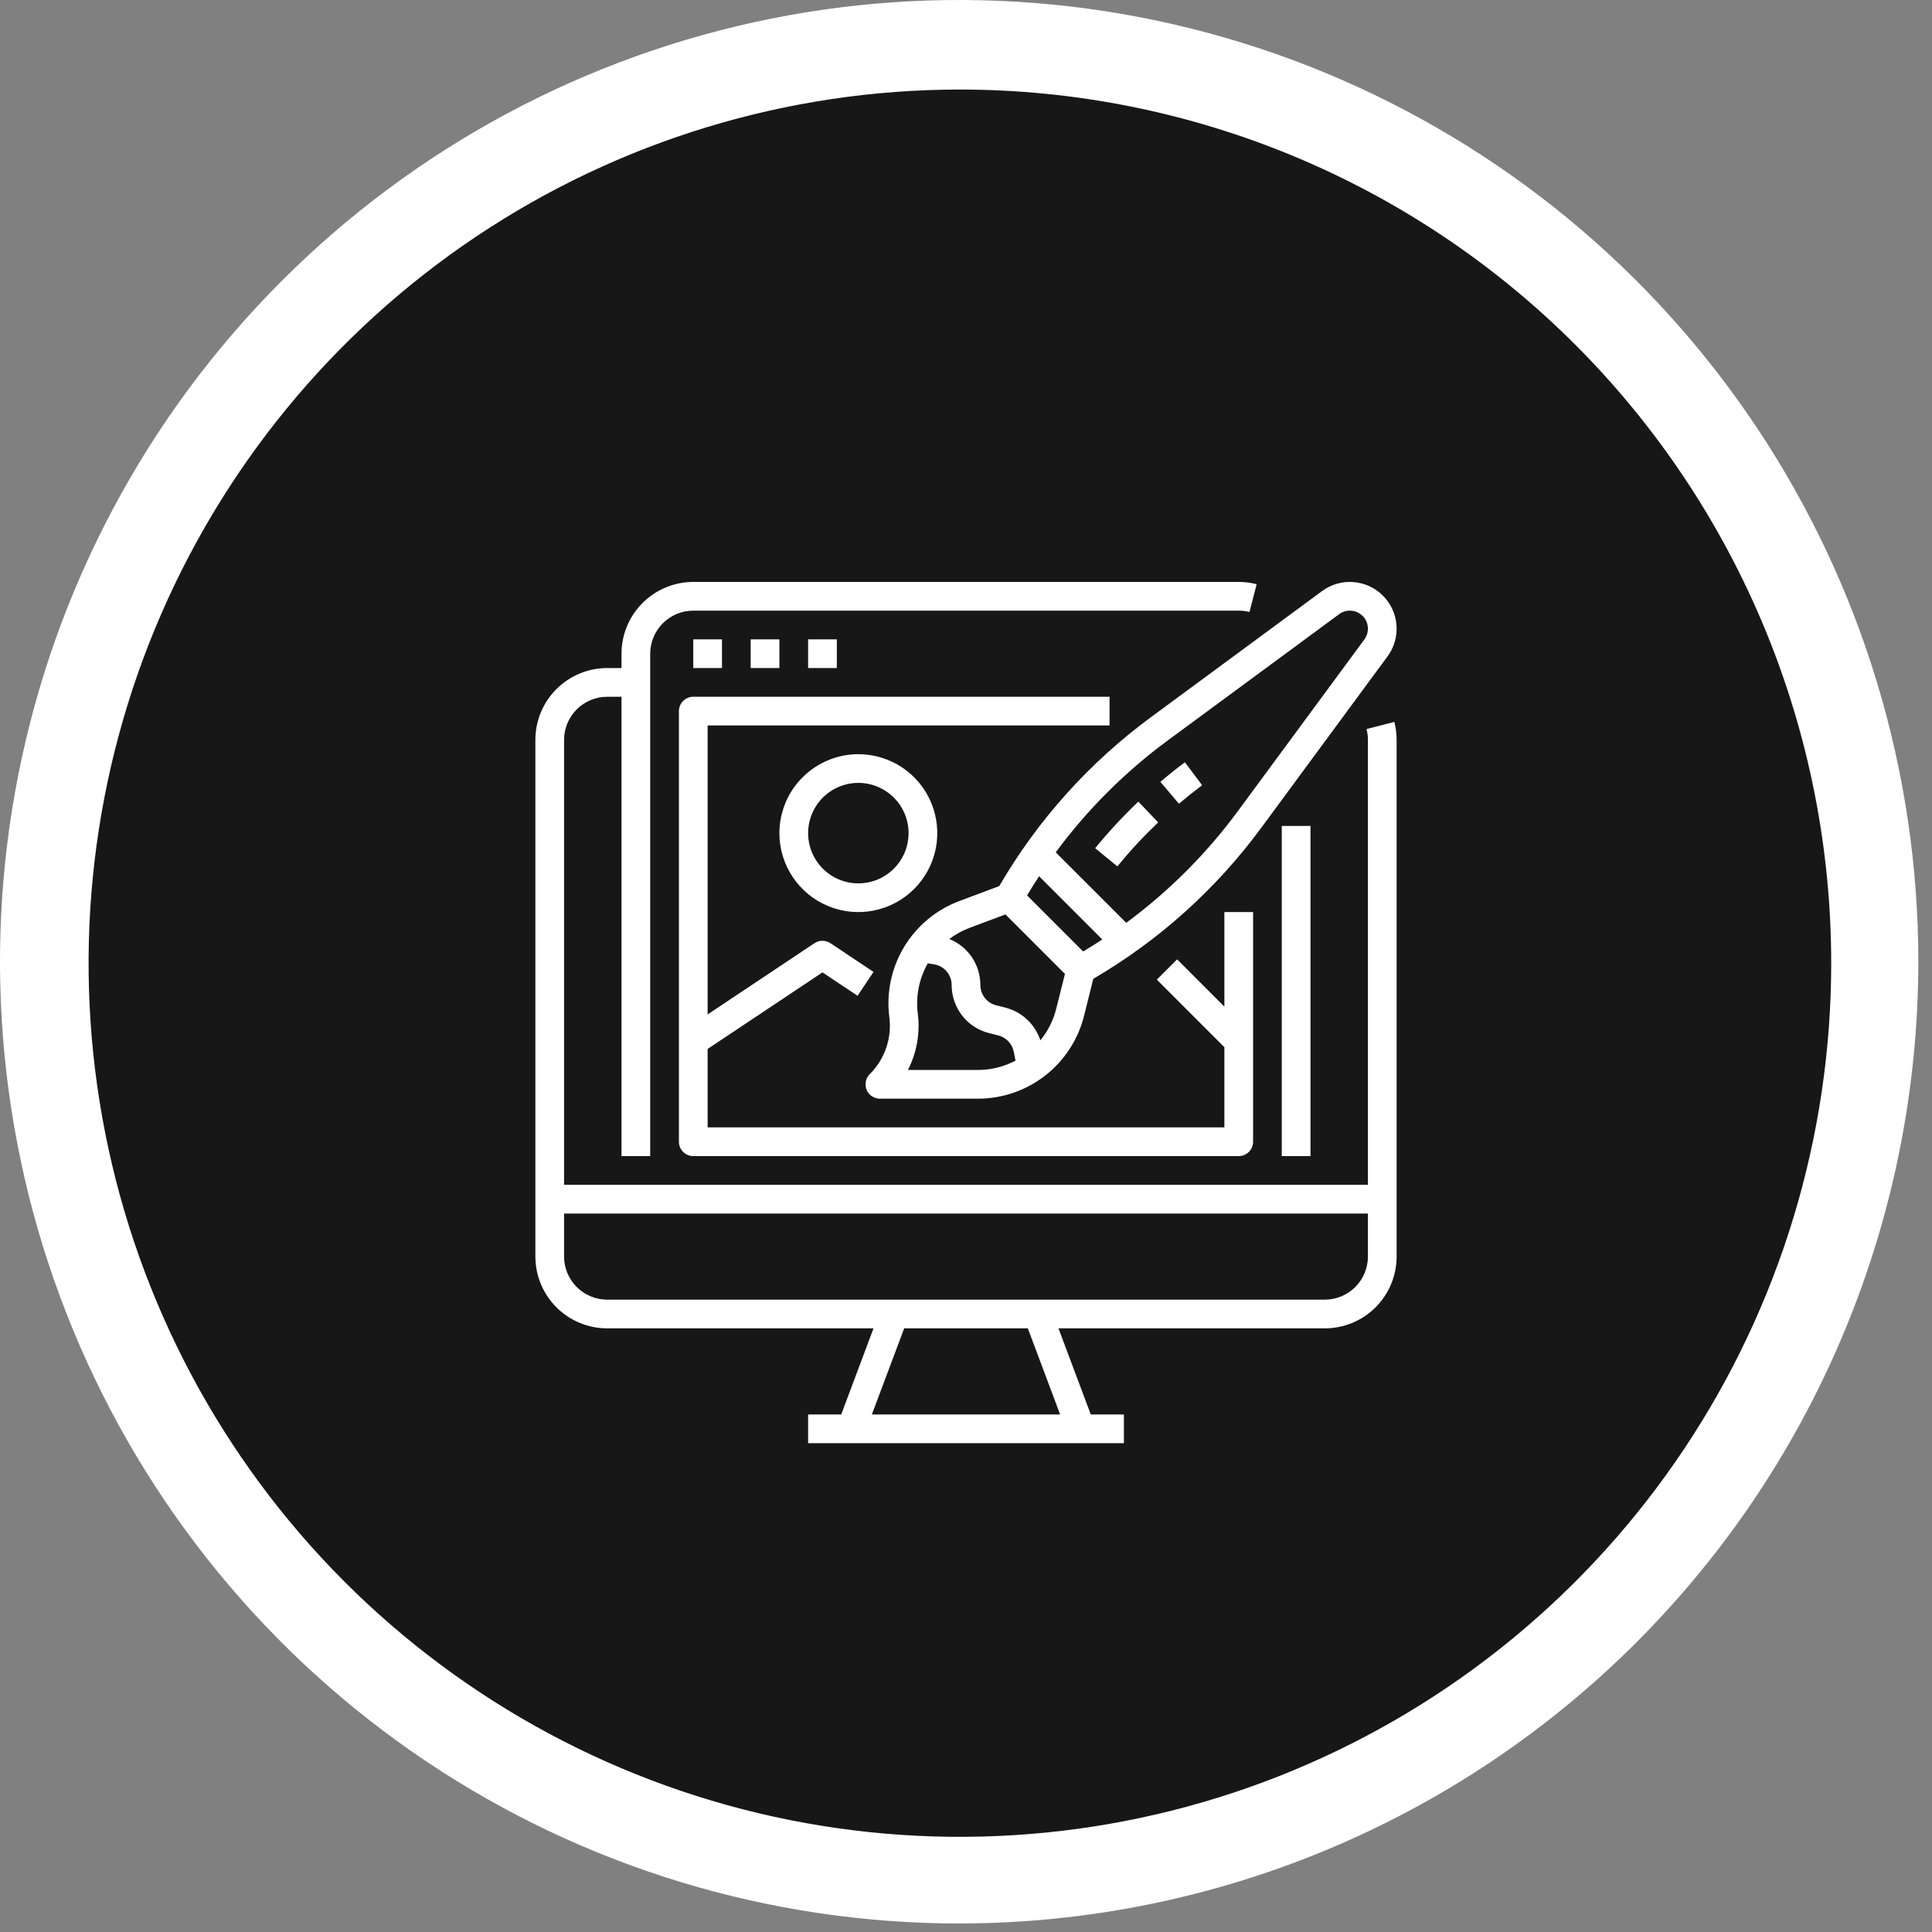 <svg width="83" height="83" viewBox="0 0 83 83" fill="none" xmlns="http://www.w3.org/2000/svg">
<rect x="0" y="0" width="83" height="83" fill="#808080" stroke="none"/>
<path d="M41.237 80.726C62.927 80.726 80.51 63.096 80.51 41.348C80.51 19.6 62.927 1.97 41.237 1.97C19.548 1.97 1.965 19.6 1.965 41.348C1.965 63.096 19.548 80.726 41.237 80.726Z" fill="#0C0C0C" fill-opacity="0.9"/>
<path d="M41.238 82.634C33.087 82.64 25.117 80.222 18.336 75.686C11.556 71.15 6.269 64.699 3.146 57.15C0.022 49.601 -0.798 41.292 0.788 33.276C2.374 25.259 6.297 17.894 12.058 12.113C17.82 6.331 25.162 2.393 33.156 0.796C41.15 -0.801 49.437 0.016 56.969 3.142C64.5 6.268 70.937 11.564 75.467 18.359C79.996 25.154 82.413 33.144 82.413 41.317C82.405 52.267 78.065 62.767 70.346 70.513C62.627 78.258 52.159 82.618 41.238 82.634ZM41.238 3.847C33.834 3.847 26.597 6.048 20.442 10.172C14.286 14.297 9.488 20.158 6.655 27.017C3.822 33.875 3.081 41.421 4.525 48.702C5.969 55.983 9.534 62.67 14.769 67.919C20.004 73.168 26.674 76.743 33.935 78.191C41.196 79.639 48.723 78.896 55.563 76.055C62.402 73.214 68.249 68.404 72.362 62.232C76.475 56.059 78.67 48.803 78.67 41.38C78.67 36.451 77.702 31.57 75.821 27.017C73.94 22.463 71.182 18.325 67.706 14.84C64.231 11.355 60.104 8.59 55.563 6.704C51.021 4.818 46.154 3.847 41.238 3.847Z" fill="white"/>
<path d="M58.708 31.321C58.747 31.472 58.767 31.627 58.767 31.784V50.9H24.233V31.784C24.234 31.293 24.429 30.823 24.776 30.476C25.123 30.129 25.593 29.934 26.083 29.934H26.7V49.667H27.933V28.084C27.934 27.593 28.129 27.123 28.476 26.776C28.823 26.429 29.293 26.234 29.783 26.234H53.217C53.373 26.233 53.528 26.253 53.679 26.292L53.987 25.098C53.736 25.033 53.477 25 53.217 25H29.783C28.966 25.001 28.182 25.326 27.604 25.904C27.026 26.482 26.701 27.266 26.7 28.084V28.7H26.083C25.266 28.701 24.482 29.026 23.904 29.604C23.326 30.182 23.001 30.966 23 31.784V53.984C23.001 54.801 23.326 55.585 23.904 56.163C24.482 56.741 25.266 57.066 26.083 57.067H37.527L36.139 60.767H34.717V62H48.283V60.767H46.861L45.473 57.067H56.917C57.734 57.066 58.518 56.741 59.096 56.163C59.674 55.585 59.999 54.801 60 53.984V31.784C60 31.524 59.967 31.265 59.903 31.013L58.708 31.321ZM45.544 60.767H37.456L38.844 57.067H44.156L45.544 60.767ZM58.767 53.984C58.766 54.474 58.571 54.944 58.224 55.291C57.877 55.638 57.407 55.833 56.917 55.834H26.083C25.593 55.833 25.123 55.638 24.776 55.291C24.429 54.944 24.234 54.474 24.233 53.984V52.134H58.767V53.984Z" fill="white"/>
<path d="M55.066 35.483H56.3V49.667H55.066V35.483Z" fill="white"/>
<path d="M29.783 27.467H31.017V28.7H29.783V27.467Z" fill="white"/>
<path d="M32.25 27.467H33.483V28.7H32.25V27.467Z" fill="white"/>
<path d="M34.717 27.467H35.95V28.7H34.717V27.467Z" fill="white"/>
<path d="M29.167 30.55V49.05C29.167 49.214 29.232 49.37 29.348 49.486C29.463 49.602 29.62 49.667 29.784 49.667H53.217C53.38 49.667 53.537 49.602 53.653 49.486C53.769 49.37 53.834 49.214 53.834 49.05V39.183H52.6V43.245L50.57 41.214L49.698 42.086L52.6 44.989V48.433H30.4V45.063L35.334 41.775L36.842 42.78L37.526 41.754L35.676 40.52C35.575 40.453 35.455 40.417 35.334 40.417C35.212 40.417 35.093 40.453 34.992 40.52L30.4 43.581V31.167H47.667V29.933H29.784C29.62 29.933 29.463 29.998 29.348 30.114C29.232 30.23 29.167 30.387 29.167 30.55Z" fill="white"/>
<path d="M33.483 35.792C33.483 36.462 33.682 37.118 34.055 37.676C34.428 38.234 34.957 38.669 35.577 38.925C36.197 39.182 36.879 39.249 37.537 39.118C38.195 38.987 38.799 38.664 39.273 38.19C39.748 37.716 40.071 37.111 40.202 36.453C40.332 35.795 40.265 35.114 40.009 34.494C39.752 33.874 39.317 33.344 38.759 32.972C38.202 32.599 37.546 32.4 36.875 32.4C35.976 32.401 35.114 32.759 34.478 33.395C33.842 34.03 33.484 34.892 33.483 35.792ZM39.033 35.792C39.033 36.219 38.907 36.636 38.67 36.991C38.432 37.346 38.095 37.622 37.701 37.786C37.307 37.949 36.873 37.992 36.454 37.909C36.035 37.825 35.651 37.62 35.349 37.318C35.047 37.016 34.842 36.631 34.758 36.213C34.675 35.794 34.718 35.36 34.881 34.966C35.044 34.571 35.321 34.234 35.676 33.997C36.031 33.76 36.448 33.633 36.875 33.633C37.447 33.634 37.996 33.862 38.401 34.266C38.805 34.671 39.033 35.219 39.033 35.792Z" fill="white"/>
<path d="M42.929 38.066L41.223 38.706C40.23 39.075 39.392 39.769 38.844 40.675C38.297 41.581 38.072 42.646 38.206 43.696C38.263 44.142 38.217 44.594 38.071 45.019C37.925 45.444 37.683 45.83 37.364 46.147C37.278 46.233 37.219 46.343 37.196 46.463C37.172 46.582 37.184 46.706 37.23 46.819C37.277 46.932 37.356 47.028 37.458 47.096C37.559 47.164 37.678 47.2 37.8 47.2H42.008C43.057 47.201 44.077 46.851 44.905 46.205C45.732 45.559 46.319 44.654 46.573 43.636L46.969 42.05C49.797 40.399 52.256 38.185 54.196 35.547L59.608 28.201C59.894 27.814 60.03 27.337 59.994 26.858C59.958 26.379 59.751 25.928 59.411 25.588C59.072 25.248 58.621 25.042 58.142 25.006C57.663 24.969 57.186 25.106 56.799 25.391L49.454 30.804C46.804 32.752 44.583 35.224 42.929 38.066ZM44.64 37.645L47.355 40.36C47.085 40.537 46.812 40.711 46.533 40.877L44.123 38.467C44.289 38.188 44.462 37.915 44.64 37.645V37.645ZM39.005 45.967C39.388 45.22 39.535 44.375 39.429 43.543C39.334 42.796 39.486 42.038 39.859 41.385L40.133 41.431C40.343 41.465 40.534 41.573 40.671 41.736C40.809 41.898 40.884 42.104 40.883 42.317C40.883 42.793 41.042 43.255 41.334 43.63C41.627 44.005 42.037 44.271 42.498 44.385L42.887 44.483C43.052 44.524 43.201 44.612 43.319 44.735C43.436 44.858 43.516 45.011 43.55 45.178L43.628 45.566C43.128 45.829 42.572 45.967 42.007 45.967H39.005ZM44.695 44.694C44.582 44.351 44.385 44.043 44.121 43.796C43.858 43.55 43.536 43.375 43.186 43.286L42.797 43.189C42.603 43.14 42.43 43.028 42.307 42.87C42.184 42.712 42.117 42.517 42.117 42.317C42.118 41.892 41.991 41.476 41.753 41.123C41.516 40.771 41.177 40.498 40.782 40.34C41.049 40.139 41.343 39.978 41.655 39.861L43.195 39.284L45.751 41.84L45.376 43.337C45.252 43.834 45.019 44.298 44.695 44.694ZM57.531 26.385C57.68 26.274 57.864 26.222 58.049 26.236C58.234 26.25 58.408 26.329 58.539 26.461C58.671 26.592 58.751 26.766 58.764 26.951C58.778 27.136 58.726 27.32 58.616 27.469L53.203 34.815C51.848 36.658 50.224 38.286 48.384 39.645L45.355 36.617C46.714 34.776 48.342 33.152 50.185 31.797L57.531 26.385Z" fill="white"/>
<path d="M51.644 33.733L50.904 32.747C50.545 33.016 50.191 33.299 49.85 33.588L50.647 34.529C50.969 34.256 51.305 33.988 51.644 33.733Z" fill="white"/>
<path d="M48.002 37.22C48.547 36.555 49.132 35.924 49.755 35.331L48.905 34.437C48.245 35.066 47.625 35.734 47.048 36.439L48.002 37.22Z" fill="white"/>
</svg>
